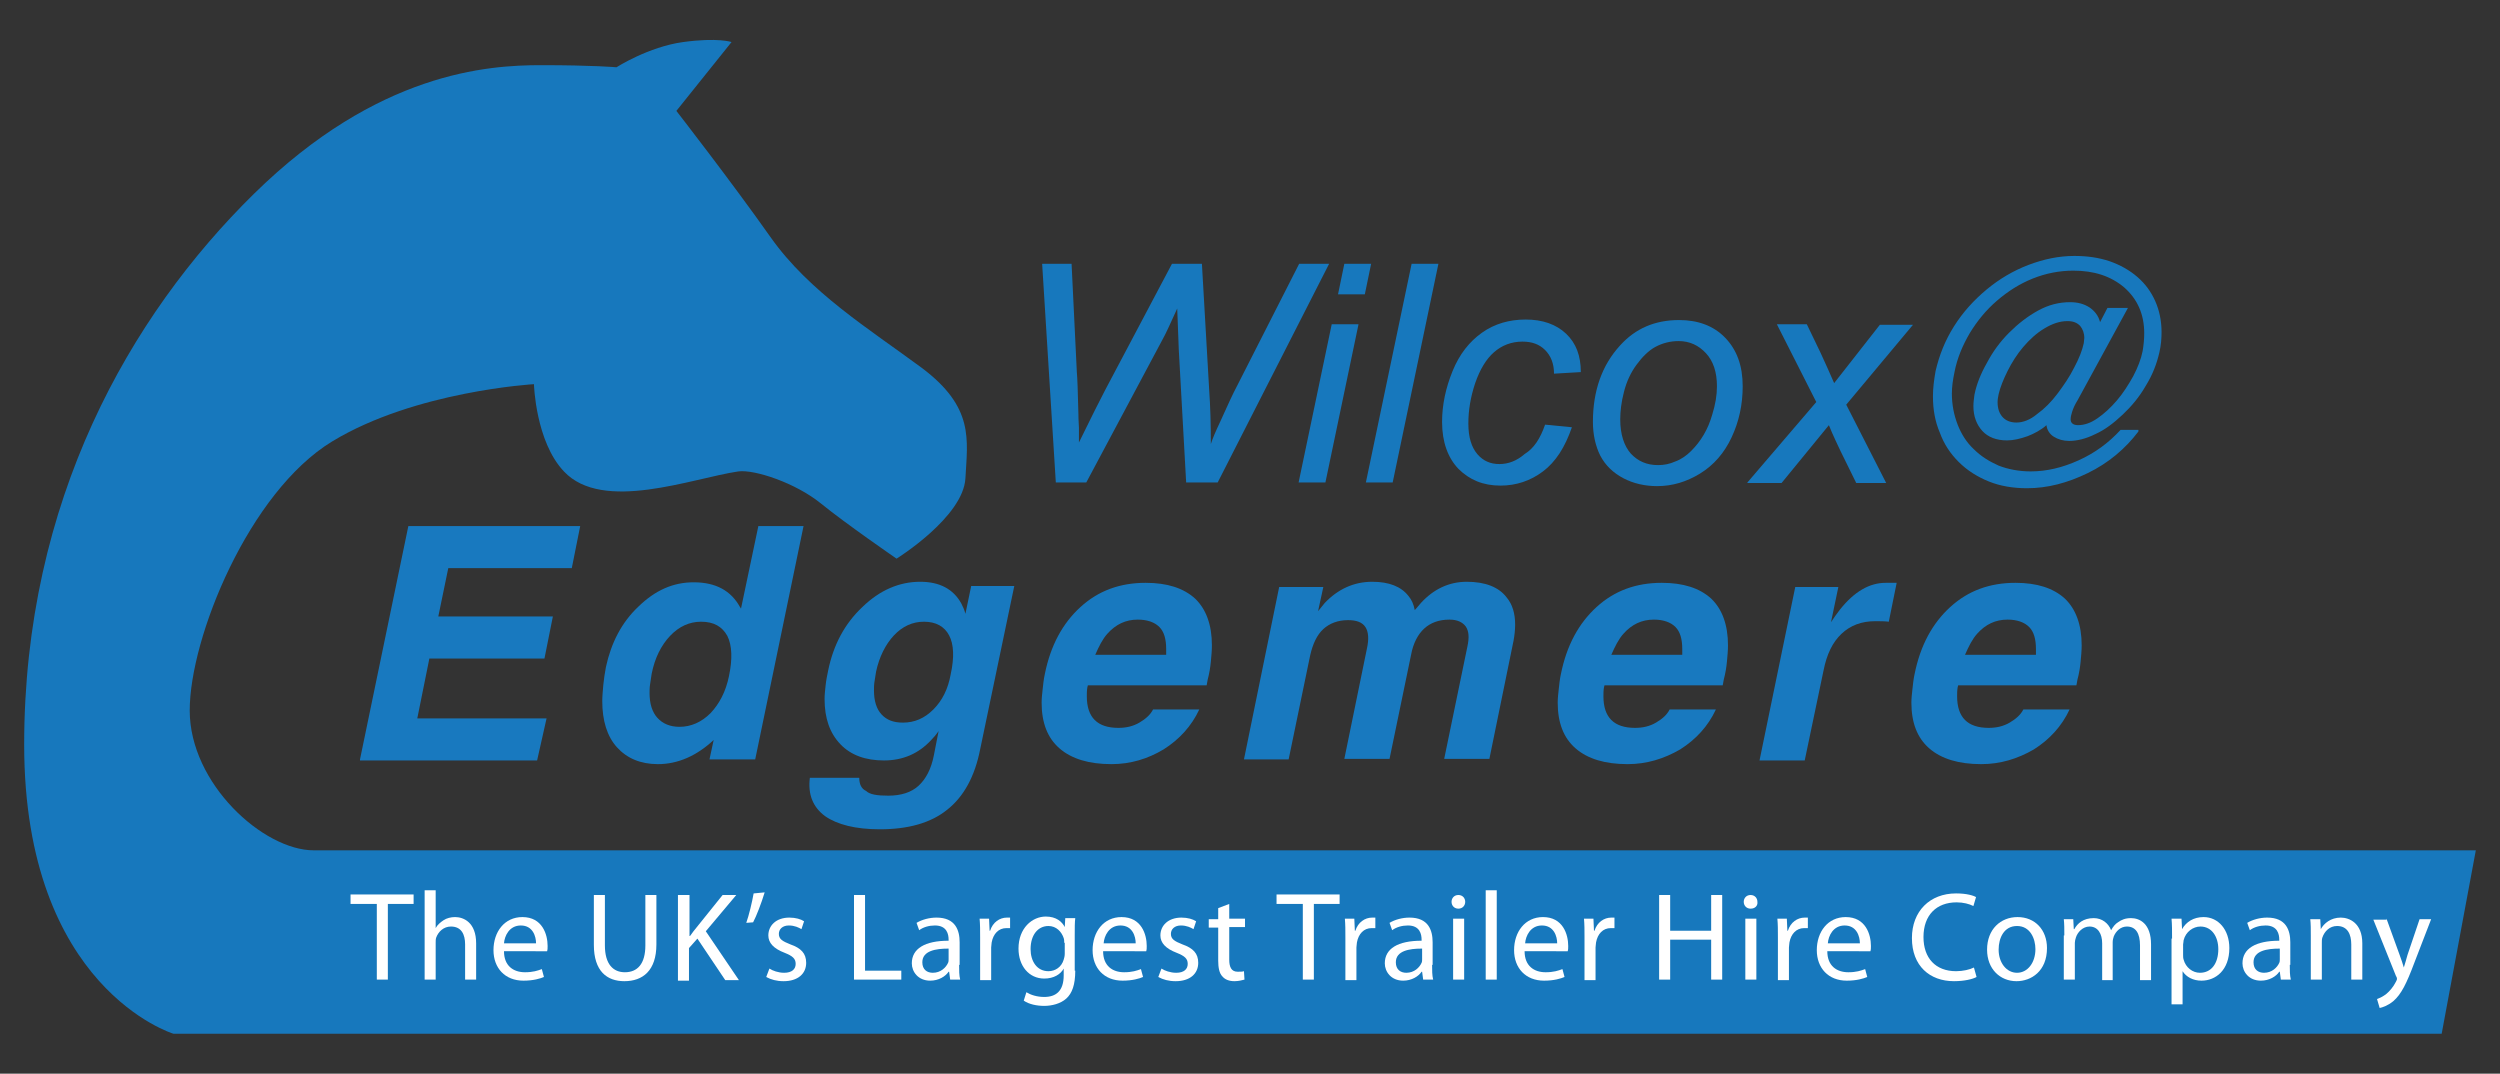 <?xml version="1.0" encoding="utf-8"?>
<!-- Generator: Adobe Illustrator 17.1.0, SVG Export Plug-In . SVG Version: 6.00 Build 0)  -->
<!DOCTYPE svg PUBLIC "-//W3C//DTD SVG 1.1//EN" "http://www.w3.org/Graphics/SVG/1.1/DTD/svg11.dtd">
<svg version="1.1" id="Layer_1" xmlns="http://www.w3.org/2000/svg" xmlns:xlink="http://www.w3.org/1999/xlink" x="0px" y="0px"
	 viewBox="0 0 475.7 204.3" enable-background="new 0 0 475.7 204.3" xml:space="preserve">
<rect x="0" y="0" width="475.7" height="204.3" fill="#333333" stroke="none"/>
<g>
	<g>
		<path fill="#1778BD" d="M200.9,91.8l-2.6-41.6h5.6l1,20.6c0.1,1,0.2,3.7,0.3,8c0,1.2,0.1,2.1,0.1,2.6c0,0.3,0,1.3,0,2.8
			c2.3-4.7,4-8.1,5-10l12.7-24h5.7l1.4,24.3c0.2,2.8,0.3,6.1,0.3,10c0.3-1,0.9-2.4,1.8-4.3c1.4-3.1,2.4-5.3,3.1-6.6l11.9-23.4h5.7
			l-21.2,41.6h-6l-1.4-25.2c-0.1-2.2-0.2-4.8-0.3-7.9c-1.2,2.6-2.1,4.7-2.9,6.1l-14.4,27H200.9z"/>
		<path fill="#1778BD" d="M247.1,91.8l6.3-30.1h5.1l-6.3,30.1H247.1z M254.6,56l1.2-5.8h5.1l-1.2,5.8H254.6z"/>
		<path fill="#1778BD" d="M259.9,91.8l8.7-41.6h5.1L265,91.8H259.9z"/>
		<path fill="#1778BD" d="M294,80.8l5.1,0.5c-1.3,3.8-3.1,6.6-5.5,8.4c-2.4,1.8-5.1,2.7-8.1,2.7c-3.3,0-5.9-1.1-8-3.2
			c-2-2.1-3.1-5.1-3.1-8.9c0-3.3,0.7-6.5,2-9.7c1.3-3.2,3.2-5.6,5.6-7.3c2.4-1.7,5.2-2.5,8.3-2.5c3.2,0,5.8,0.9,7.7,2.7
			c1.9,1.8,2.8,4.2,2.8,7.3l-5.1,0.3c0-1.9-0.6-3.4-1.7-4.5c-1.1-1.1-2.5-1.6-4.3-1.6c-2.1,0-3.9,0.7-5.4,2
			c-1.5,1.3-2.7,3.3-3.6,5.9c-0.9,2.7-1.3,5.2-1.3,7.7c0,2.6,0.6,4.5,1.7,5.8c1.1,1.3,2.5,1.9,4.2,1.9c1.7,0,3.3-0.6,4.8-1.9
			C291.9,85.3,293.1,83.4,294,80.8z"/>
		<path fill="#1778BD" d="M303.1,80.3c0-5.9,1.7-10.8,5.2-14.6c2.9-3.2,6.6-4.8,11.2-4.8c3.6,0,6.6,1.1,8.8,3.4
			c2.2,2.3,3.3,5.3,3.3,9.2c0,3.5-0.7,6.7-2.1,9.7c-1.4,3-3.4,5.3-6,6.9s-5.3,2.4-8.2,2.4c-2.3,0-4.5-0.5-6.4-1.5
			c-1.9-1-3.4-2.4-4.4-4.3C303.6,84.9,303.1,82.7,303.1,80.3z M308.3,79.8c0,2.8,0.7,5,2,6.5c1.4,1.5,3.1,2.2,5.2,2.2
			c1.1,0,2.2-0.2,3.3-0.7c1.1-0.4,2.1-1.1,3-2c0.9-0.9,1.7-1.9,2.4-3.1s1.2-2.4,1.6-3.8c0.6-1.9,0.9-3.7,0.9-5.4
			c0-2.7-0.7-4.8-2.1-6.3c-1.4-1.5-3.1-2.3-5.2-2.3c-1.6,0-3.1,0.4-4.4,1.1s-2.5,1.9-3.6,3.4c-1.1,1.5-1.9,3.2-2.4,5.2
			C308.5,76.5,308.3,78.3,308.3,79.8z"/>
		<path fill="#1778BD" d="M332.5,91.8l13.1-15.3l-7.5-14.8h5.7l2.6,5.4c0.9,2,1.8,3.9,2.6,5.8l8.7-11.1h6.3l-12.7,15.2l7.6,14.9
			h-5.7l-3-6.1c-0.6-1.3-1.4-2.9-2.2-4.9l-9,11H332.5z"/>
		<path fill="#1778BD" d="M406.9,82.1c-2.5,3.3-5.7,6-9.6,7.9c-3.9,1.9-7.7,2.9-11.6,2.9c-2.6,0-5.1-0.4-7.3-1.3
			c-2.2-0.9-4.1-2.1-5.7-3.7c-1.6-1.6-2.8-3.4-3.6-5.6c-0.9-2.1-1.3-4.4-1.3-6.9c0-1.5,0.2-3.1,0.5-4.8c0.7-3,1.8-5.8,3.5-8.5
			c1.7-2.7,3.8-5,6.2-7c2.4-2,5.1-3.6,8-4.7c2.9-1.1,5.8-1.7,8.7-1.7c2.4,0,4.6,0.3,6.7,1c2,0.7,3.8,1.7,5.3,3
			c1.5,1.3,2.6,2.8,3.4,4.6c0.8,1.8,1.2,3.8,1.2,5.9c0,1.2-0.1,2.5-0.4,3.8c-0.5,2.2-1.3,4.3-2.6,6.4c-1.2,2.1-2.7,3.9-4.4,5.5
			c-1.7,1.6-3.4,2.9-5.2,3.7c-1.8,0.9-3.5,1.3-5,1.3c-1.1,0-2.1-0.3-2.9-0.8s-1.3-1.3-1.4-2.2c-1,0.9-2.3,1.6-3.6,2.1
			c-1.4,0.5-2.7,0.8-3.9,0.8c-2,0-3.6-0.6-4.7-1.8c-1.1-1.2-1.7-2.8-1.7-4.7c0-0.7,0.1-1.5,0.2-2.2c0.4-2,1.2-4,2.4-6.1
			c1.1-2.1,2.5-4,4.2-5.7c1.7-1.7,3.5-3.1,5.5-4.2c2-1.1,4-1.6,6.1-1.6c1.4,0,2.6,0.3,3.7,1c1,0.7,1.7,1.6,2,2.8l1.4-2.7h3.9
			l-9.6,17.6c-0.5,0.8-0.8,1.5-1,2.1c-0.2,0.6-0.3,1.1-0.3,1.5c0,0.7,0.5,1.1,1.4,1.1c1.2,0,2.4-0.4,3.7-1.3c1.3-0.9,2.5-2,3.7-3.4
			c1.2-1.4,2.2-3,3.1-4.6c0.9-1.7,1.5-3.3,1.8-4.8c0.2-1.2,0.3-2.3,0.3-3.4c0-3.6-1.3-6.5-3.8-8.7c-2.6-2.2-5.8-3.2-9.7-3.2
			c-2.6,0-5.2,0.5-7.7,1.5c-2.5,1-4.7,2.4-6.8,4.2c-2.1,1.8-3.8,3.9-5.2,6.2c-1.4,2.4-2.4,4.8-2.9,7.4c-0.3,1.4-0.5,2.8-0.5,4.1
			c0,2.1,0.4,4.1,1.1,5.9s1.7,3.4,3.1,4.7c1.3,1.3,2.9,2.3,4.7,3.1c1.8,0.7,3.9,1.1,6.1,1.1c3,0,6-0.7,9.1-2.1
			c3.1-1.4,5.7-3.3,8-5.8H406.9z M387.6,78.8c1.4-1,2.7-2.3,3.9-3.9c1.2-1.6,2.3-3.2,3.2-5c0.9-1.7,1.5-3.2,1.8-4.6
			c0-0.3,0.1-0.7,0.1-1c0-0.9-0.3-1.7-0.8-2.3c-0.6-0.6-1.3-0.9-2.4-0.9c-1.5,0-2.9,0.5-4.4,1.4c-1.5,0.9-2.8,2.1-4,3.5
			c-1.2,1.4-2.2,3-3,4.6c-0.8,1.6-1.4,3.1-1.7,4.4c-0.1,0.5-0.2,1-0.2,1.5c0,1.2,0.3,2.1,0.9,2.8c0.6,0.7,1.5,1.1,2.7,1.1
			C384.9,80.4,386.3,79.9,387.6,78.8z"/>
	</g>
	<path fill="#1778BD" d="M170.6,106.3c0,0,12.7-7.9,13.1-15.3s1.7-13.5-8.3-21c-10-7.4-21.4-14.4-28.8-24.9
		c-7.4-10.5-17.9-24-17.9-24L139.2,8c0,0-2.6-0.9-9.2,0c-6.6,0.9-12.7,4.8-12.7,4.8s-4.4-0.4-14.4-0.4s-31,1.3-54.6,24.5
		S4.6,95.3,4.6,141.7s28.4,55,28.4,55h431.6l6.5-34.9c0,0-396.1,0-411.4,0c-9.6,0-23.6-12.7-23.6-26.6S47.4,93.6,63.2,84
		s38.4-10.9,38.4-10.9s0.3,10.9,5.7,16.6c7.4,7.9,24.4,1.3,33.2,0c3.1-0.4,10.9,2.2,15.7,6.1C161,99.7,170.6,106.3,170.6,106.3z"/>
	<g>
		<path fill="#1879BF" d="M68.5,144.5l9.2-44.4h32.7l-0.8,4l-0.8,4H85.3l-1.9,9.2h21.8l-0.8,4l-0.8,4H81.7l-2.3,11.4H104l-0.9,4
			l-0.9,4H68.5z"/>
		<path fill="#1879BF" d="M125.2,145.4c-3.3,0-5.9-1.1-7.8-3.2c-1.9-2.1-2.8-5.1-2.8-8.8c0-0.9,0.1-1.9,0.2-3.1
			c0.1-1.1,0.3-2.3,0.5-3.4c1-4.6,3-8.5,6.2-11.5c3.2-3.1,6.6-4.6,10.5-4.6c4.2,0,7.1,1.6,8.8,4.7l0.2,0.3l3.3-15.7h4.3h4.3
			l-9.2,44.4h-4.3H135l0.8-3.7C132.6,143.8,129,145.4,125.2,145.4z M133.4,118.3c-2.2,0-4.2,0.9-5.9,2.7c-1.7,1.8-2.9,4.2-3.5,7.2
			c-0.1,0.7-0.2,1.3-0.3,2c-0.1,0.6-0.1,1.2-0.1,1.7c0,2,0.5,3.6,1.5,4.7c1,1.1,2.4,1.7,4.2,1.7c2.2,0,4.2-0.9,5.9-2.6
			c1.7-1.8,2.9-4.1,3.5-7c0.7-3.3,0.6-5.9-0.3-7.7C137.4,119.2,135.8,118.3,133.4,118.3z"/>
		<path fill="#1879BF" d="M169,151.4c2.4,0,4.4-0.6,5.8-1.9s2.4-3.2,2.9-5.8l0.9-4.6c-0.4,0.6-0.9,1.2-1.4,1.7
			c-2.4,2.6-5.4,3.9-9,3.9c-3.5,0-6.3-1-8.3-3.1c-2-2.1-3-4.9-3-8.6c0-0.8,0.1-1.7,0.2-2.6c0.1-1,0.3-1.9,0.5-2.9
			c1-4.8,3.1-8.8,6.5-12c3.3-3.2,7-4.8,11-4.8c3.7,0,6.3,1.4,7.8,4.1c0.3,0.6,0.6,1.2,0.8,2l1.1-5.3h8.2l-6.5,31.1
			c-1,5.1-3.1,9-6.3,11.5c-3.1,2.5-7.4,3.7-12.8,3.7c-4.6,0-8.1-0.9-10.4-2.5c-2.3-1.7-3.3-4.1-2.9-7.3h9.4c0,1.2,0.4,2.1,1.3,2.5
			C165.5,151.2,167,151.4,169,151.4z M175.8,118.3c-2.2,0-4.1,0.9-5.7,2.6s-2.8,4.1-3.4,6.9c-0.1,0.6-0.2,1.2-0.3,1.9
			c-0.1,0.6-0.1,1.2-0.1,1.7c0,2,0.5,3.5,1.4,4.5c1,1.1,2.3,1.6,4.1,1.6c2.2,0,4.1-0.8,5.8-2.5c1.7-1.7,2.8-3.9,3.3-6.7
			c0.7-3.2,0.6-5.7-0.3-7.4C179.7,119.2,178.1,118.3,175.8,118.3z"/>
		<path fill="#1879BF" d="M211.5,145.4c-4.3,0-7.6-1-9.9-3c-2.3-2-3.4-4.9-3.4-8.7c0-0.8,0.1-1.7,0.2-2.6c0.1-0.9,0.2-1.9,0.4-2.8
			c1.1-5.5,3.4-9.7,6.8-12.8c3.4-3.1,7.5-4.6,12.4-4.6c4.1,0,7.2,1,9.4,3c2.1,2,3.2,5,3.2,8.9c0,1-0.1,2-0.2,3.1
			c-0.1,1.1-0.3,2.3-0.6,3.4l-0.2,1.1H207l-0.1,0.4c-0.1,0.6-0.1,1.2-0.1,1.7c0,2,0.5,3.5,1.5,4.5s2.5,1.5,4.5,1.5
			c1.5,0,2.8-0.3,4-1s2.1-1.5,2.6-2.5h8.8c-1.5,3.2-3.8,5.7-6.8,7.6C218.4,144.4,215.1,145.4,211.5,145.4z M221.9,124.6l0-1.1
			c0-1.9-0.4-3.3-1.3-4.2c-0.9-0.9-2.3-1.4-4.1-1.4c-2.3,0-4.2,0.9-5.8,2.7c-0.9,1-1.6,2.4-2.3,4H221.9z"/>
		<path fill="#1879BF" d="M243.4,111.7h4.2h4.2l-1,4.6l1.3-1.6c2.5-2.6,5.5-4,9-4c3.2,0,5.5,0.9,6.9,2.7c0.6,0.7,1,1.6,1.2,2.7
			l1.2-1.4c2.4-2.6,5.3-4,8.7-4c3.5,0,6.1,1,7.6,3c1.1,1.3,1.6,3.1,1.6,5.1c0,1-0.1,2-0.3,3.1l-4.6,22.5h-4.3h-4.3l4.4-21.3
			c0.4-1.8,0.3-3-0.3-3.9c-0.6-0.8-1.6-1.3-3.1-1.3c-2,0-3.6,0.6-4.8,1.7s-2.1,2.8-2.5,5l-4.1,19.8h-4.3h-4.3l4.3-21
			c0.4-1.8,0.3-3.2-0.3-4.1c-0.6-0.9-1.7-1.3-3.3-1.3c-1.9,0-3.5,0.6-4.7,1.7s-2,2.8-2.5,5l-4.1,19.8H241h-4.3L243.4,111.7z"/>
		<path fill="#1879BF" d="M309.7,145.4c-4.3,0-7.6-1-9.9-3c-2.3-2-3.4-4.9-3.4-8.7c0-0.8,0.1-1.7,0.2-2.6c0.1-0.9,0.2-1.9,0.4-2.8
			c1.1-5.5,3.4-9.7,6.8-12.8s7.5-4.6,12.4-4.6c4.1,0,7.2,1,9.4,3c2.1,2,3.2,5,3.2,8.9c0,1-0.1,2-0.2,3.1c-0.1,1.1-0.3,2.3-0.6,3.4
			l-0.2,1.1h-22.5l-0.1,0.4c-0.1,0.6-0.1,1.2-0.1,1.7c0,2,0.5,3.5,1.5,4.5c1,1,2.5,1.5,4.5,1.5c1.5,0,2.8-0.3,4-1s2.1-1.5,2.6-2.5
			h8.8c-1.5,3.2-3.8,5.7-6.8,7.6C316.6,144.4,313.3,145.4,309.7,145.4z M320.1,124.6l0-1.1c0-1.9-0.4-3.3-1.3-4.2
			c-0.9-0.9-2.3-1.4-4.1-1.4c-2.3,0-4.2,0.9-5.8,2.7c-0.9,1-1.6,2.4-2.3,4H320.1z"/>
		<path fill="#1879BF" d="M341.6,111.7h4.1h4.1l-1.4,6.7c0.5-0.8,1.1-1.6,1.7-2.4c2.7-3.4,5.6-5.1,8.7-5.1l2.1,0l-1.5,7.4
			c-0.7-0.1-1.6-0.1-2.6-0.1c-2.6,0-4.7,0.8-6.4,2.4c-1.7,1.6-2.8,3.9-3.4,6.9l-3.6,17.2h-4.3h-4.3L341.6,111.7z"/>
		<path fill="#1879BF" d="M377,145.4c-4.3,0-7.6-1-9.9-3c-2.3-2-3.4-4.9-3.4-8.7c0-0.8,0.1-1.7,0.2-2.6c0.1-0.9,0.2-1.9,0.4-2.8
			c1.1-5.5,3.4-9.7,6.8-12.8s7.5-4.6,12.4-4.6c4.1,0,7.2,1,9.4,3c2.1,2,3.2,5,3.2,8.9c0,1-0.1,2-0.2,3.1c-0.1,1.1-0.3,2.3-0.6,3.4
			l-0.2,1.1h-22.5l-0.1,0.4c-0.1,0.6-0.1,1.2-0.1,1.7c0,2,0.5,3.5,1.5,4.5c1,1,2.5,1.5,4.5,1.5c1.5,0,2.8-0.3,4-1s2.1-1.5,2.6-2.5
			h8.8c-1.5,3.2-3.8,5.7-6.8,7.6C383.9,144.4,380.6,145.4,377,145.4z M387.4,124.6l0-1.1c0-1.9-0.4-3.3-1.3-4.2
			c-0.9-0.9-2.3-1.4-4.1-1.4c-2.3,0-4.2,0.9-5.8,2.7c-0.9,1-1.6,2.4-2.3,4H387.4z"/>
	</g>
	<g>
		<path fill="#FFFFFF" d="M71.6,172h-4.9v-1.8h12v1.8h-4.9v14.4h-2.1V172z"/>
		<path fill="#FFFFFF" d="M80.8,169.4h2.1v7.2h0c0.3-0.6,0.9-1.1,1.5-1.5c0.6-0.4,1.4-0.6,2.2-0.6c1.6,0,4,1,4,5v6.9h-2.1v-6.7
			c0-1.9-0.7-3.4-2.7-3.4c-1.4,0-2.4,1-2.8,2.1c-0.1,0.3-0.1,0.6-0.1,1v7h-2.1V169.4z"/>
		<path fill="#FFFFFF" d="M95.9,181c0,2.8,1.8,4,4,4c1.5,0,2.4-0.3,3.2-0.6l0.4,1.5c-0.7,0.3-2,0.7-3.9,0.7c-3.5,0-5.7-2.4-5.7-5.8
			c0-3.5,2.1-6.3,5.5-6.3c3.8,0,4.8,3.3,4.8,5.5c0,0.4,0,0.7-0.1,1H95.9z M102,179.5c0-1.3-0.6-3.4-2.9-3.4c-2.2,0-3.1,2-3.2,3.4
			H102z"/>
		<path fill="#FFFFFF" d="M115.1,170.3v9.6c0,3.6,1.6,5.1,3.8,5.1c2.4,0,3.9-1.6,3.9-5.1v-9.6h2.1v9.4c0,5-2.6,7-6.1,7
			c-3.3,0-5.8-1.9-5.8-6.9v-9.5H115.1z"/>
		<path fill="#FFFFFF" d="M129.1,170.3h2.1v7.8h0.1c0.4-0.6,0.9-1.2,1.3-1.7l4.9-6.1h2.6l-5.8,6.9l6.3,9.3H138l-5.3-7.9l-1.6,1.8
			v6.2h-2.1V170.3z"/>
		<path fill="#FFFFFF" d="M145.5,169.8c-0.6,2-1.6,4.6-2.2,5.7l-1.3,0.1c0.5-1.4,1.1-3.9,1.4-5.6L145.5,169.8z"/>
		<path fill="#FFFFFF" d="M146.4,184.3c0.6,0.4,1.7,0.8,2.8,0.8c1.5,0,2.2-0.7,2.2-1.7c0-1-0.6-1.5-2.1-2.1
			c-2.1-0.8-3.1-1.9-3.1-3.3c0-1.9,1.5-3.4,4-3.4c1.2,0,2.2,0.3,2.8,0.7l-0.5,1.5c-0.5-0.3-1.3-0.7-2.4-0.7c-1.2,0-1.9,0.7-1.9,1.6
			c0,1,0.7,1.4,2.2,2c2,0.7,3,1.7,3,3.5c0,2.1-1.6,3.5-4.3,3.5c-1.3,0-2.4-0.3-3.3-0.8L146.4,184.3z"/>
		<path fill="#FFFFFF" d="M162.5,170.3h2.1v14.4h6.9v1.7h-9V170.3z"/>
		<path fill="#FFFFFF" d="M182.5,183.6c0,1,0,2,0.2,2.8h-1.9l-0.2-1.5h-0.1c-0.6,0.9-1.9,1.7-3.5,1.7c-2.3,0-3.5-1.7-3.5-3.3
			c0-2.8,2.5-4.3,7-4.3v-0.2c0-1-0.3-2.7-2.6-2.7c-1.1,0-2.2,0.3-3,0.9l-0.5-1.4c1-0.6,2.4-1,3.8-1c3.6,0,4.4,2.4,4.4,4.7V183.6z
			 M180.4,180.5c-2.3,0-4.9,0.4-4.9,2.6c0,1.4,0.9,2,2,2c1.5,0,2.5-1,2.9-1.9c0.1-0.2,0.1-0.5,0.1-0.7V180.5z"/>
		<path fill="#FFFFFF" d="M186.5,178.4c0-1.4,0-2.5-0.1-3.6h1.8l0.1,2.3h0.1c0.5-1.6,1.8-2.5,3.2-2.5c0.2,0,0.4,0,0.6,0v2
			c-0.2,0-0.4,0-0.7,0c-1.5,0-2.5,1.1-2.8,2.7c0,0.3-0.1,0.6-0.1,1v6.2h-2.1V178.4z"/>
		<path fill="#FFFFFF" d="M204.6,184.7c0,2.7-0.6,4.3-1.7,5.3c-1.1,1-2.8,1.4-4.2,1.4c-1.4,0-2.9-0.3-3.9-1l0.5-1.6
			c0.8,0.5,2,0.9,3.4,0.9c2.2,0,3.7-1.1,3.7-4.1v-1.3h0c-0.6,1.1-1.9,1.9-3.7,1.9c-2.9,0-4.9-2.4-4.9-5.7c0-3.9,2.6-6.1,5.2-6.1
			c2,0,3.1,1,3.6,2h0l0.1-1.7h1.9c-0.1,0.8-0.1,1.8-0.1,3.2V184.7z M202.5,179.4c0-0.3,0-0.6-0.1-0.9c-0.4-1.2-1.4-2.3-2.9-2.3
			c-2,0-3.4,1.7-3.4,4.4c0,2.3,1.2,4.2,3.4,4.2c1.3,0,2.5-0.8,2.9-2.2c0.1-0.3,0.2-0.7,0.2-1.1V179.4z"/>
		<path fill="#FFFFFF" d="M209.9,181c0,2.8,1.8,4,4,4c1.5,0,2.4-0.3,3.2-0.6l0.4,1.5c-0.7,0.3-2,0.7-3.9,0.7c-3.5,0-5.7-2.4-5.7-5.8
			c0-3.5,2.1-6.3,5.5-6.3c3.8,0,4.8,3.3,4.8,5.5c0,0.4,0,0.7-0.1,1H209.9z M216.1,179.5c0-1.3-0.6-3.4-2.9-3.4c-2.2,0-3.1,2-3.2,3.4
			H216.1z"/>
		<path fill="#FFFFFF" d="M221,184.3c0.6,0.4,1.7,0.8,2.8,0.8c1.5,0,2.2-0.7,2.2-1.7c0-1-0.6-1.5-2.1-2.1c-2.1-0.8-3.1-1.9-3.1-3.3
			c0-1.9,1.5-3.4,4-3.4c1.2,0,2.2,0.3,2.8,0.7l-0.5,1.5c-0.5-0.3-1.3-0.7-2.4-0.7c-1.2,0-1.9,0.7-1.9,1.6c0,1,0.7,1.4,2.2,2
			c2,0.7,3,1.7,3,3.5c0,2.1-1.6,3.5-4.3,3.5c-1.3,0-2.4-0.3-3.3-0.8L221,184.3z"/>
		<path fill="#FFFFFF" d="M233.9,172v2.8h3v1.6h-3v6.2c0,1.4,0.4,2.3,1.6,2.3c0.6,0,0.9,0,1.2-0.1l0.1,1.6c-0.4,0.1-1.1,0.3-1.9,0.3
			c-1,0-1.8-0.3-2.3-0.9c-0.6-0.6-0.8-1.7-0.8-3v-6.3h-1.8v-1.6h1.8v-2.1L233.9,172z"/>
		<path fill="#FFFFFF" d="M247.8,172h-4.9v-1.8h12v1.8h-4.9v14.4h-2.1V172z"/>
		<path fill="#FFFFFF" d="M256,178.4c0-1.4,0-2.5-0.1-3.6h1.8l0.1,2.3h0.1c0.5-1.6,1.8-2.5,3.2-2.5c0.2,0,0.4,0,0.6,0v2
			c-0.2,0-0.4,0-0.7,0c-1.5,0-2.5,1.1-2.8,2.7c0,0.3-0.1,0.6-0.1,1v6.2H256V178.4z"/>
		<path fill="#FFFFFF" d="M272.5,183.6c0,1,0,2,0.2,2.8h-1.9l-0.2-1.5h-0.1c-0.6,0.9-1.9,1.7-3.5,1.7c-2.3,0-3.5-1.7-3.5-3.3
			c0-2.8,2.5-4.3,7-4.3v-0.2c0-1-0.3-2.7-2.6-2.7c-1.1,0-2.2,0.3-3,0.9l-0.5-1.4c1-0.6,2.4-1,3.8-1c3.6,0,4.4,2.4,4.4,4.7V183.6z
			 M270.5,180.5c-2.3,0-4.9,0.4-4.9,2.6c0,1.4,0.9,2,2,2c1.5,0,2.5-1,2.9-1.9c0.1-0.2,0.1-0.5,0.1-0.7V180.5z"/>
		<path fill="#FFFFFF" d="M277.5,172.9c-0.8,0-1.3-0.6-1.3-1.3c0-0.7,0.5-1.3,1.3-1.3c0.8,0,1.3,0.6,1.3,1.3
			C278.8,172.3,278.3,172.9,277.5,172.9L277.5,172.9z M276.5,186.4v-11.6h2.1v11.6H276.5z"/>
		<path fill="#FFFFFF" d="M282.7,169.4h2.1v17h-2.1V169.4z"/>
		<path fill="#FFFFFF" d="M290.1,181c0,2.8,1.8,4,4,4c1.5,0,2.4-0.3,3.2-0.6l0.4,1.5c-0.7,0.3-2,0.7-3.9,0.7c-3.5,0-5.7-2.4-5.7-5.8
			c0-3.5,2.1-6.3,5.5-6.3c3.8,0,4.8,3.3,4.8,5.5c0,0.4,0,0.7-0.1,1H290.1z M296.3,179.5c0-1.3-0.6-3.4-2.9-3.4c-2.2,0-3.1,2-3.2,3.4
			H296.3z"/>
		<path fill="#FFFFFF" d="M301.5,178.4c0-1.4,0-2.5-0.1-3.6h1.8l0.1,2.3h0.1c0.5-1.6,1.8-2.5,3.2-2.5c0.2,0,0.4,0,0.6,0v2
			c-0.2,0-0.4,0-0.7,0c-1.5,0-2.5,1.1-2.8,2.7c0,0.3-0.1,0.6-0.1,1v6.2h-2.1V178.4z"/>
		<path fill="#FFFFFF" d="M317.8,170.3v6.8h7.8v-6.8h2.1v16.1h-2.1v-7.6h-7.8v7.6h-2.1v-16.1H317.8z"/>
		<path fill="#FFFFFF" d="M333.1,172.9c-0.8,0-1.3-0.6-1.3-1.3c0-0.7,0.5-1.3,1.3-1.3c0.8,0,1.3,0.6,1.3,1.3
			C334.5,172.3,334,172.9,333.1,172.9L333.1,172.9z M332.1,186.4v-11.6h2.1v11.6H332.1z"/>
		<path fill="#FFFFFF" d="M338.3,178.4c0-1.4,0-2.5-0.1-3.6h1.8l0.1,2.3h0.1c0.5-1.6,1.8-2.5,3.2-2.5c0.2,0,0.4,0,0.6,0v2
			c-0.2,0-0.4,0-0.7,0c-1.5,0-2.5,1.1-2.8,2.7c0,0.3-0.1,0.6-0.1,1v6.2h-2.1V178.4z"/>
		<path fill="#FFFFFF" d="M347.7,181c0,2.8,1.8,4,4,4c1.5,0,2.4-0.3,3.2-0.6l0.4,1.5c-0.7,0.3-2,0.7-3.9,0.7c-3.5,0-5.7-2.4-5.7-5.8
			c0-3.5,2.1-6.3,5.5-6.3c3.8,0,4.8,3.3,4.8,5.5c0,0.4,0,0.7-0.1,1H347.7z M353.9,179.5c0-1.3-0.6-3.4-2.9-3.4c-2.2,0-3.1,2-3.2,3.4
			H353.9z"/>
		<path fill="#FFFFFF" d="M376.1,185.9c-0.7,0.4-2.3,0.8-4.3,0.8c-4.6,0-8-2.9-8-8.2c0-5.1,3.4-8.5,8.4-8.5c2,0,3.3,0.4,3.8,0.7
			l-0.5,1.7c-0.8-0.4-1.9-0.7-3.2-0.7c-3.8,0-6.3,2.4-6.3,6.6c0,4,2.3,6.5,6.2,6.5c1.3,0,2.6-0.3,3.4-0.7L376.1,185.9z"/>
		<path fill="#FFFFFF" d="M383.7,186.7c-3.1,0-5.6-2.3-5.6-6c0-3.9,2.6-6.2,5.8-6.2c3.3,0,5.6,2.4,5.6,5.9
			C389.5,184.8,386.5,186.7,383.7,186.7L383.7,186.7z M383.8,185.1c2,0,3.5-1.9,3.5-4.5c0-2-1-4.4-3.5-4.4c-2.5,0-3.5,2.3-3.5,4.5
			C380.3,183.2,381.8,185.1,383.8,185.1L383.8,185.1z"/>
		<path fill="#FFFFFF" d="M392.8,178c0-1.2,0-2.2-0.1-3.1h1.8l0.1,1.9h0.1c0.6-1.1,1.7-2.1,3.7-2.1c1.6,0,2.8,1,3.3,2.3h0
			c0.4-0.7,0.8-1.2,1.3-1.5c0.7-0.5,1.4-0.8,2.5-0.8c1.6,0,3.8,1,3.8,5v6.8h-2.1v-6.6c0-2.3-0.8-3.6-2.5-3.6c-1.2,0-2.1,0.9-2.5,1.9
			c-0.1,0.3-0.2,0.7-0.2,1.1v7.2H400v-7c0-1.8-0.8-3.2-2.4-3.2c-1.3,0-2.3,1.1-2.6,2.1c-0.1,0.3-0.2,0.7-0.2,1v7h-2.1V178z"/>
		<path fill="#FFFFFF" d="M413.3,178.6c0-1.5,0-2.7-0.1-3.8h1.9l0.1,2h0c0.8-1.4,2.2-2.3,4.1-2.3c2.8,0,4.9,2.4,4.9,5.9
			c0,4.2-2.6,6.2-5.3,6.2c-1.6,0-2.9-0.7-3.6-1.8h0v6.3h-2.1V178.6z M415.4,181.7c0,0.3,0,0.6,0.1,0.9c0.4,1.5,1.7,2.5,3.1,2.5
			c2.2,0,3.5-1.8,3.5-4.5c0-2.3-1.2-4.3-3.4-4.3c-1.4,0-2.8,1-3.2,2.6c0,0.3-0.1,0.6-0.1,0.8V181.7z"/>
		<path fill="#FFFFFF" d="M435.7,183.6c0,1,0,2,0.2,2.8H434l-0.2-1.5h-0.1c-0.6,0.9-1.9,1.7-3.5,1.7c-2.3,0-3.5-1.7-3.5-3.3
			c0-2.8,2.5-4.3,7-4.3v-0.2c0-1-0.3-2.7-2.6-2.7c-1.1,0-2.2,0.3-3,0.9l-0.5-1.4c1-0.6,2.4-1,3.8-1c3.6,0,4.4,2.4,4.4,4.7V183.6z
			 M433.7,180.5c-2.3,0-4.9,0.4-4.9,2.6c0,1.4,0.9,2,2,2c1.5,0,2.5-1,2.9-1.9c0.1-0.2,0.1-0.5,0.1-0.7V180.5z"/>
		<path fill="#FFFFFF" d="M439.7,178c0-1.2,0-2.2-0.1-3.1h1.9l0.1,1.9h0c0.6-1.1,1.9-2.2,3.8-2.2c1.6,0,4.1,1,4.1,4.9v6.9h-2.1v-6.7
			c0-1.9-0.7-3.5-2.7-3.5c-1.4,0-2.4,1-2.8,2.2c-0.1,0.3-0.1,0.6-0.1,1v7h-2.1V178z"/>
		<path fill="#FFFFFF" d="M454.1,174.8l2.5,6.9c0.3,0.8,0.6,1.7,0.8,2.4h0c0.2-0.7,0.5-1.6,0.7-2.4l2.3-6.8h2.2l-3.2,8.3
			c-1.5,4-2.5,6-4,7.3c-1.1,0.9-2.1,1.2-2.6,1.3l-0.5-1.7c0.5-0.2,1.2-0.5,1.8-1c0.6-0.5,1.3-1.3,1.8-2.3c0.1-0.2,0.2-0.4,0.2-0.5
			s0-0.3-0.2-0.6l-4.3-10.7H454.1z"/>
	</g>
</g>
</svg>
